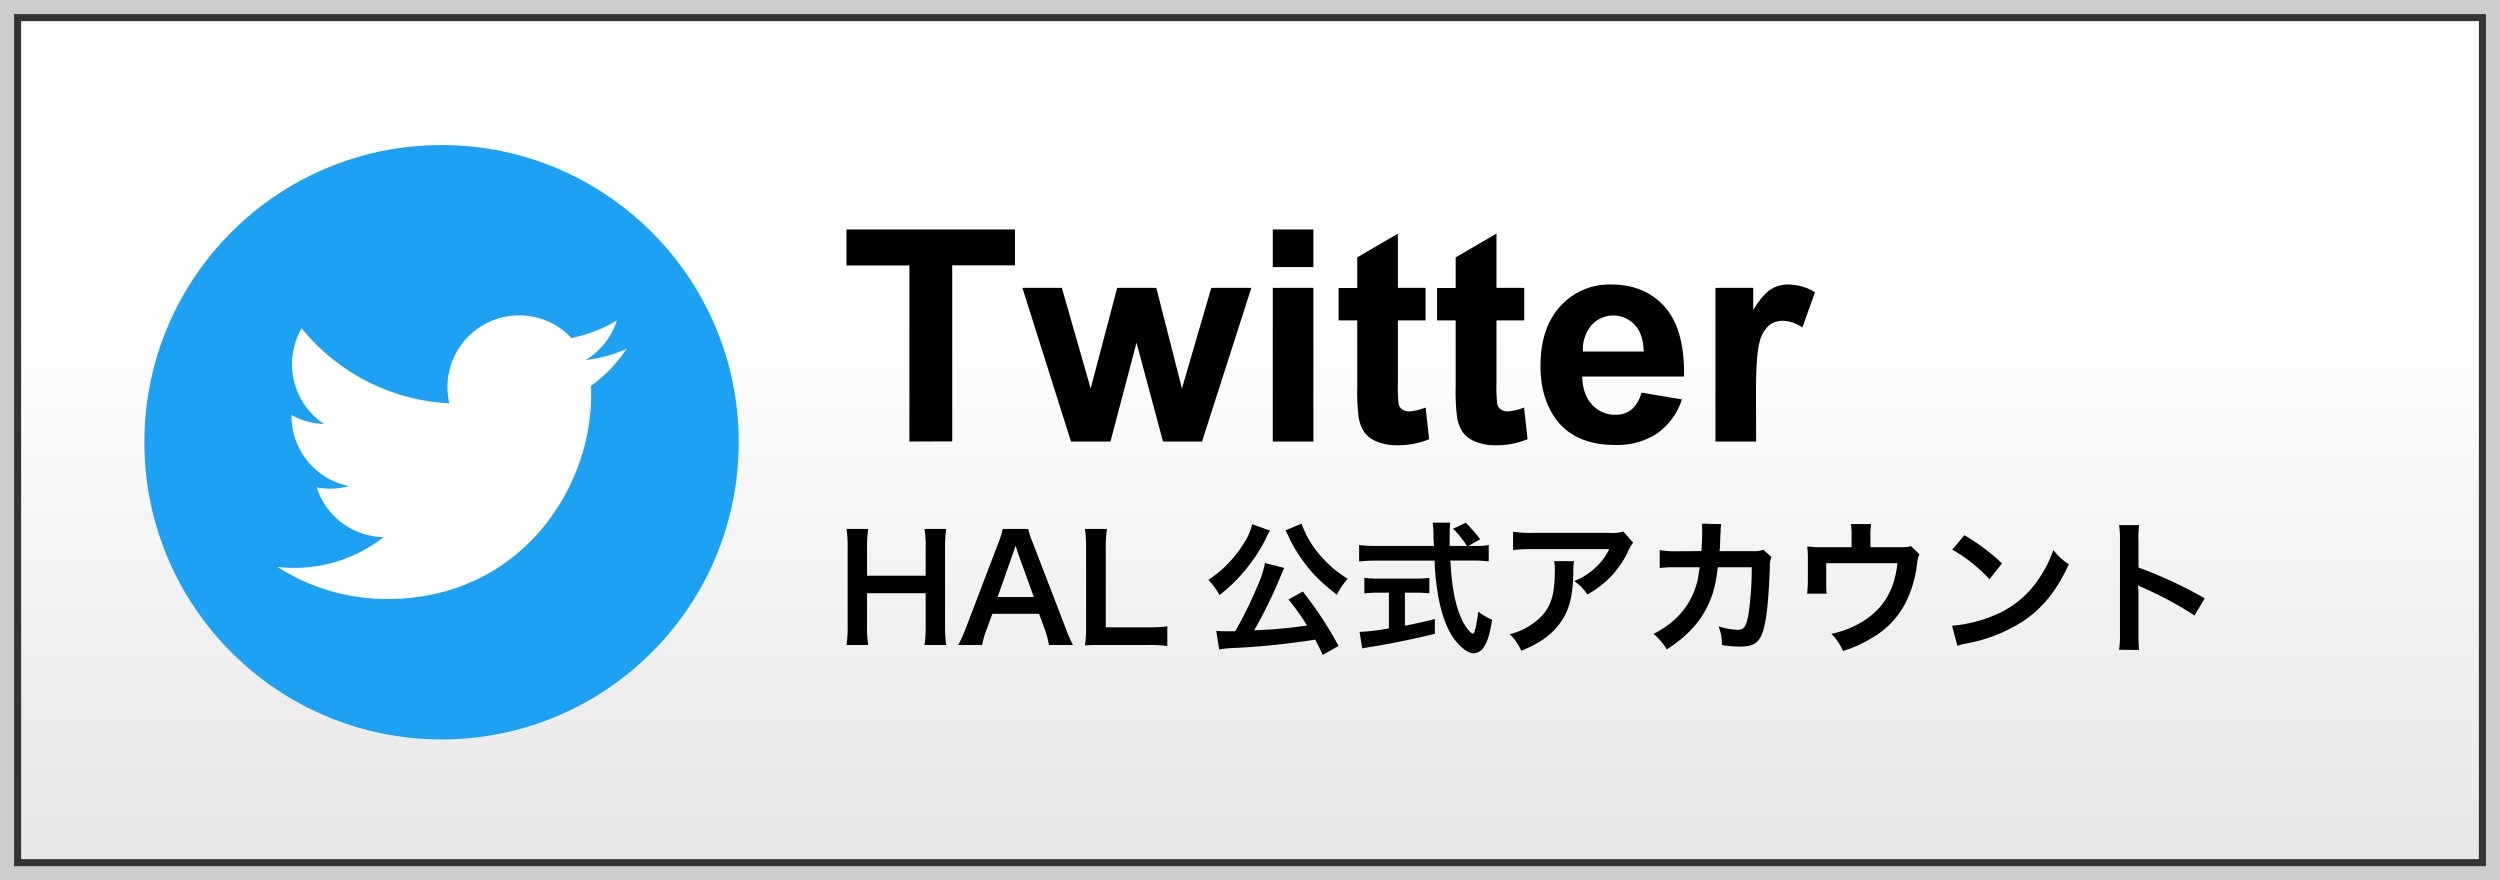 <svg id="レイヤー_1" data-name="レイヤー 1" xmlns="http://www.w3.org/2000/svg" xmlns:xlink="http://www.w3.org/1999/xlink" viewBox="0 0 710 250"><rect x="0" y="0" width="710" height="250" fill="#333333" stroke="none"/><defs><style>.cls-1{fill:url(#名称未設定グラデーション_2);}.cls-2{fill:#ccc;}.cls-3{fill:#1da1f2;}.cls-4{fill:#fff;}</style><linearGradient id="名称未設定グラデーション_2" x1="355" y1="546.55" x2="355" y2="778.97" gradientTransform="translate(0 -536.4)" gradientUnits="userSpaceOnUse"><stop offset="0.34" stop-color="#fff"/><stop offset="1" stop-color="#e8e6e6"/></linearGradient></defs><g id="背景色"><rect class="cls-1" x="6" y="6" width="698" height="238"/></g><g id="枠"><path class="cls-2" d="M4,4H706V246H4V4M0,0V250H710V0Z"/></g><path d="M268.73,150.21a32.06,32.06,0,0,0-.33,5.3v22.32a32.72,32.72,0,0,0,.33,5.35h-6.17a31.5,31.5,0,0,0,.33-5.35v-9.36H246.24v9.36a32.41,32.41,0,0,0,.33,5.35H240.4a31.21,31.21,0,0,0,.33-5.35V155.55a31.37,31.37,0,0,0-.33-5.34h6.17a33.72,33.72,0,0,0-.33,5.3v8h16.65v-7.95a31.08,31.08,0,0,0-.33-5.34Z"/><path d="M297.91,183.18a27.42,27.42,0,0,0-1.16-4.35l-1.66-4.52H281.84l-1.66,4.52a20.93,20.93,0,0,0-1.24,4.35h-6.79a45.24,45.24,0,0,0,2.19-4.89l9.12-23.9a25.49,25.49,0,0,0,1.32-4.18H292a26.13,26.13,0,0,0,1.41,4.18l9.19,23.9a44.92,44.92,0,0,0,2.11,4.89Zm-8.74-25.89c-.16-.46-.29-.95-.74-2.32-.67,1.95-.67,1.95-.79,2.32l-4.31,12.26H293.6Z"/><path d="M331.52,183.47a39.77,39.77,0,0,0-5.88-.29H313.38c-2.32,0-3.77,0-5.26.12a32.68,32.68,0,0,0,.33-5.47V156.34a40.19,40.19,0,0,0-.33-6.13h6.25a37.53,37.53,0,0,0-.33,6.09v21.87h11.6a44.87,44.87,0,0,0,5.88-.29Z"/><path d="M360.7,150.7a4.8,4.8,0,0,0-.37.62,3.9,3.9,0,0,1-.21.42,5.91,5.91,0,0,0-.54,1.08A48,48,0,0,1,352.71,163a43.77,43.77,0,0,1-6.38,6,19.5,19.5,0,0,0-3.15-4.31,33,33,0,0,0,10.23-10.68,15.77,15.77,0,0,0,2.2-5.14ZM375.65,186c-1-2.24-1.41-2.94-2.15-4.35A214.36,214.36,0,0,1,351.09,184a31.09,31.09,0,0,0-4.85.46l-.82-5.3c.91.08,1.86.12,3,.12.95,0,1.2,0,2.36,0a107.67,107.67,0,0,0,6.09-12.26,32.93,32.93,0,0,0,2.4-7.12l5.47,1.41c-.25.49-.41.82-.83,1.82A130.74,130.74,0,0,1,356.19,179a129.76,129.76,0,0,0,15-1.36,62,62,0,0,0-5.26-7.38L370,168a106.05,106.05,0,0,1,10.15,15.45Zm-6-37.28a26.81,26.81,0,0,0,4.59,8.16,35.55,35.55,0,0,0,4.56,4.68,41.6,41.6,0,0,0,3.93,2.81,21.38,21.38,0,0,0-3.06,4.56c-4.72-3.77-7-6-9.57-9.57a42.6,42.6,0,0,1-3.81-6.25c-.08-.21-.25-.5-.45-1a8.11,8.11,0,0,0-.42-.82l-.33-.67Z"/><path d="M418.8,155.05a19.7,19.7,0,0,0,4-.25v4.64a37.18,37.18,0,0,0-4.84-.25h-6.05c.37,7.21,1.28,12.14,2.9,15.95a13.57,13.57,0,0,0,2.48,4.1,3,3,0,0,0,1,.75c.49,0,1-2,1.53-6.3a18,18,0,0,0,3.94,2.32c-.63,4-1.33,6.3-2.37,7.79a3.55,3.55,0,0,1-2.85,1.74c-1.58,0-3.69-1.58-5.51-4-2.12-2.94-3.69-7.12-4.6-12.47a65.84,65.84,0,0,1-1-9.86H390.84a44.81,44.81,0,0,0-4.85.25V154.8a37.27,37.27,0,0,0,4.85.25h16.4c-.13-2.15-.13-2.15-.13-3.39a24.56,24.56,0,0,0-.24-3.23h5a27.08,27.08,0,0,0-.17,3.35c0,.7,0,1.91,0,3.27h4.89a25.85,25.85,0,0,0-3.93-4.89l3.6-1.69a36.6,36.6,0,0,1,4.1,4.68l-3.35,1.9Zm-27.14,13.26a38.65,38.65,0,0,0-4.18.21v-4.4a35.48,35.48,0,0,0,4.27.21h10a33.81,33.81,0,0,0,4.18-.21v4.4a38.27,38.27,0,0,0-4.14-.21H399v9.4c2.9-.58,4.52-.91,8.5-1.9V180c-7,1.7-13.55,3-19.1,3.85-.37.08-.83.17-1.53.29l-.75-4.68a59.46,59.46,0,0,0,8.33-1V168.31Z"/><path d="M447,159.36a18.1,18.1,0,0,0-.17,3.36c-.17,7.08-1.29,11.05-4.1,14.66-2.49,3.19-5.51,5.3-10.69,7.45a14.68,14.68,0,0,0-3.27-4.72,19,19,0,0,0,7.25-3.52c4.22-3.35,5.55-6.92,5.55-14.74a10.25,10.25,0,0,0-.21-2.49Zm16.81-5.22a11.57,11.57,0,0,0-1.65,2.9,26.65,26.65,0,0,1-11.35,11.77,14.08,14.08,0,0,0-3.73-3.78,19.17,19.17,0,0,0,6-3.8,17.21,17.21,0,0,0,3.94-5.27H435.34a40.93,40.93,0,0,0-5.63.25V151a32.7,32.7,0,0,0,5.72.34h21.62a11.42,11.42,0,0,0,4-.38Z"/><path d="M503.09,158.2a6.52,6.52,0,0,0-.45,2.78c-.13,4.68-.58,11.05-1,13.79-1.08,7.17-2.53,8.86-7.5,8.86a31.6,31.6,0,0,1-5.13-.45,12.69,12.69,0,0,0-.95-5.3,21.48,21.48,0,0,0,5.46,1c1.78,0,2.4-.91,3.07-4.52a93.94,93.94,0,0,0,.91-13.25l-9.65,0c-.58,5.18-1.45,8.28-3.32,11.85-2.27,4.39-6,8.16-11.18,11.47a16.4,16.4,0,0,0-3.73-4.39c5.18-2.73,8.58-6,10.77-10.44a21.18,21.18,0,0,0,2.11-7.21c.09-.58.17-1,.21-1.28l-6.87,0a28.85,28.85,0,0,0-4.48.21l0-5.1a23.6,23.6,0,0,0,4.6.34l7.25-.05c.12-1.57.2-4,.2-5.17v-1a8.23,8.23,0,0,0-.12-1.61l5.55.12c-.08.54-.12.7-.17,1.28,0,.25,0,.5,0,.79-.08.87-.08.87-.16,3,0,.91,0,1.28-.17,2.6l9.2,0a8.41,8.41,0,0,0,3.27-.37Z"/><path d="M545.11,157.45a6.78,6.78,0,0,0-.62,2.28,34.42,34.42,0,0,1-2.61,10,24.24,24.24,0,0,1-10.23,11.43,37.49,37.49,0,0,1-8.24,3.73A15.2,15.2,0,0,0,520.1,180a27.34,27.34,0,0,0,8.82-3.44c6-3.73,9.15-9,9.94-16.61H518.65v5.34c0,1.29,0,2.41.12,3.32h-5.55a31.9,31.9,0,0,0,.21-3.48v-6a32.5,32.5,0,0,0-.17-3.93,33.37,33.37,0,0,0,4.47.2h8.12v-3.56a16.49,16.49,0,0,0-.2-3h5.75a19.53,19.53,0,0,0-.2,3v3.56h7.45c3.07,0,3.07,0,4.06-.33Z"/><path d="M554.37,177.71a39.68,39.68,0,0,0,12.26-3.06,27.76,27.76,0,0,0,12.31-10.15,34.51,34.51,0,0,0,4.22-8.29,17.9,17.9,0,0,0,4.39,4.06c-3.52,7.58-7.45,12.47-13.13,16.24a44.88,44.88,0,0,1-15.78,6.21,14.38,14.38,0,0,0-2.73.71ZM557.89,152a58.62,58.62,0,0,1,10.69,8L565,164.5a43.57,43.57,0,0,0-10.56-8.41Z"/><path d="M601.82,184.54a27.5,27.5,0,0,0,.25-4.64V153.36a26.07,26.07,0,0,0-.25-4.23h5.68a27,27,0,0,0-.17,4.35v7.7a121.58,121.58,0,0,1,18.81,8.74l-2.9,4.89a98.28,98.28,0,0,0-14.67-7.91,12.86,12.86,0,0,1-1.4-.71,22.22,22.22,0,0,1,.16,2.82V180a43.49,43.49,0,0,0,.17,4.59Z"/><path d="M258.27,125.39v-50H240.4V65.16h47.86V75.35H270.43v50Z"/><path d="M304.16,125.39l-13.8-43.63h11.21l8.18,28.59,7.52-28.59H328.4l7.27,28.59L344,81.76h11.38l-14,43.63H330.29l-7.52-28.06-7.39,28.06Z"/><path d="M361.47,75.84V65.16H373V75.84Zm0,49.55V81.76H373v43.63Z"/><path d="M404.86,81.76V91H397v17.58a43.65,43.65,0,0,0,.23,6.23,2.56,2.56,0,0,0,1,1.46,3.31,3.31,0,0,0,2,.57,15,15,0,0,0,4.64-1.11l1,9a22.92,22.92,0,0,1-9.12,1.72,14.55,14.55,0,0,1-5.62-1,8.19,8.19,0,0,1-3.68-2.72,10.79,10.79,0,0,1-1.63-4.49,57.64,57.64,0,0,1-.36-8.14V91h-5.3v-9.2h5.3V73.09L397,66.35V81.76Z"/><path d="M432.88,81.76V91H425v17.58a42,42,0,0,0,.23,6.23,2.56,2.56,0,0,0,1,1.46,3.3,3.3,0,0,0,1.95.57,15,15,0,0,0,4.65-1.11l1,9a22.92,22.92,0,0,1-9.12,1.72,14.63,14.63,0,0,1-5.63-1,8.21,8.21,0,0,1-3.67-2.72,10.79,10.79,0,0,1-1.63-4.49,57.12,57.12,0,0,1-.37-8.14V91h-5.29v-9.2h5.29V73.09L425,66.35V81.76Z"/><path d="M466.16,111.5l11.5,1.93a18.86,18.86,0,0,1-7,9.64,20.6,20.6,0,0,1-12,3.3q-11.39,0-16.85-7.43-4.31-6-4.31-15,0-10.84,5.67-17a18.69,18.69,0,0,1,14.34-6.14q9.74,0,15.36,6.43t5.39,19.7H449.35c.09,3.42,1,6.09,2.8,8a8.75,8.75,0,0,0,6.65,2.86,7.09,7.09,0,0,0,4.56-1.48A9.13,9.13,0,0,0,466.16,111.5Zm.65-11.67q-.12-5-2.58-7.62a8.33,8.33,0,0,0-12.25.15,10.63,10.63,0,0,0-2.42,7.47Z"/><path d="M498.74,125.39H487.19V81.76h10.72V88q2.76-4.39,4.95-5.79a9.14,9.14,0,0,1,5-1.4,14.67,14.67,0,0,1,7.6,2.18L511.88,93a10.11,10.11,0,0,0-5.42-1.89,6.4,6.4,0,0,0-4.11,1.34,9.12,9.12,0,0,0-2.65,4.83q-1,3.48-1,14.62Z"/><circle class="cls-3" cx="125.4" cy="125.6" r="84.4"/><path class="cls-4" d="M110,170.12c37.42,0,57.89-31,57.89-57.89,0-.89,0-1.76-.06-2.63a41.51,41.51,0,0,0,10.15-10.54,40.49,40.49,0,0,1-11.68,3.2A20.4,20.4,0,0,0,175.2,91,40.93,40.93,0,0,1,162.29,96a20.36,20.36,0,0,0-34.68,18.55A57.75,57.75,0,0,1,85.67,93.24,20.39,20.39,0,0,0,92,120.41a20.07,20.07,0,0,1-9.21-2.55,2.26,2.26,0,0,0,0,.26,20.36,20.36,0,0,0,16.33,19.95,20.65,20.65,0,0,1-5.37.71,20,20,0,0,1-3.82-.36,20.37,20.37,0,0,0,19,14.13A41.17,41.17,0,0,1,78.77,161,57.63,57.63,0,0,0,110,170.12"/></svg>